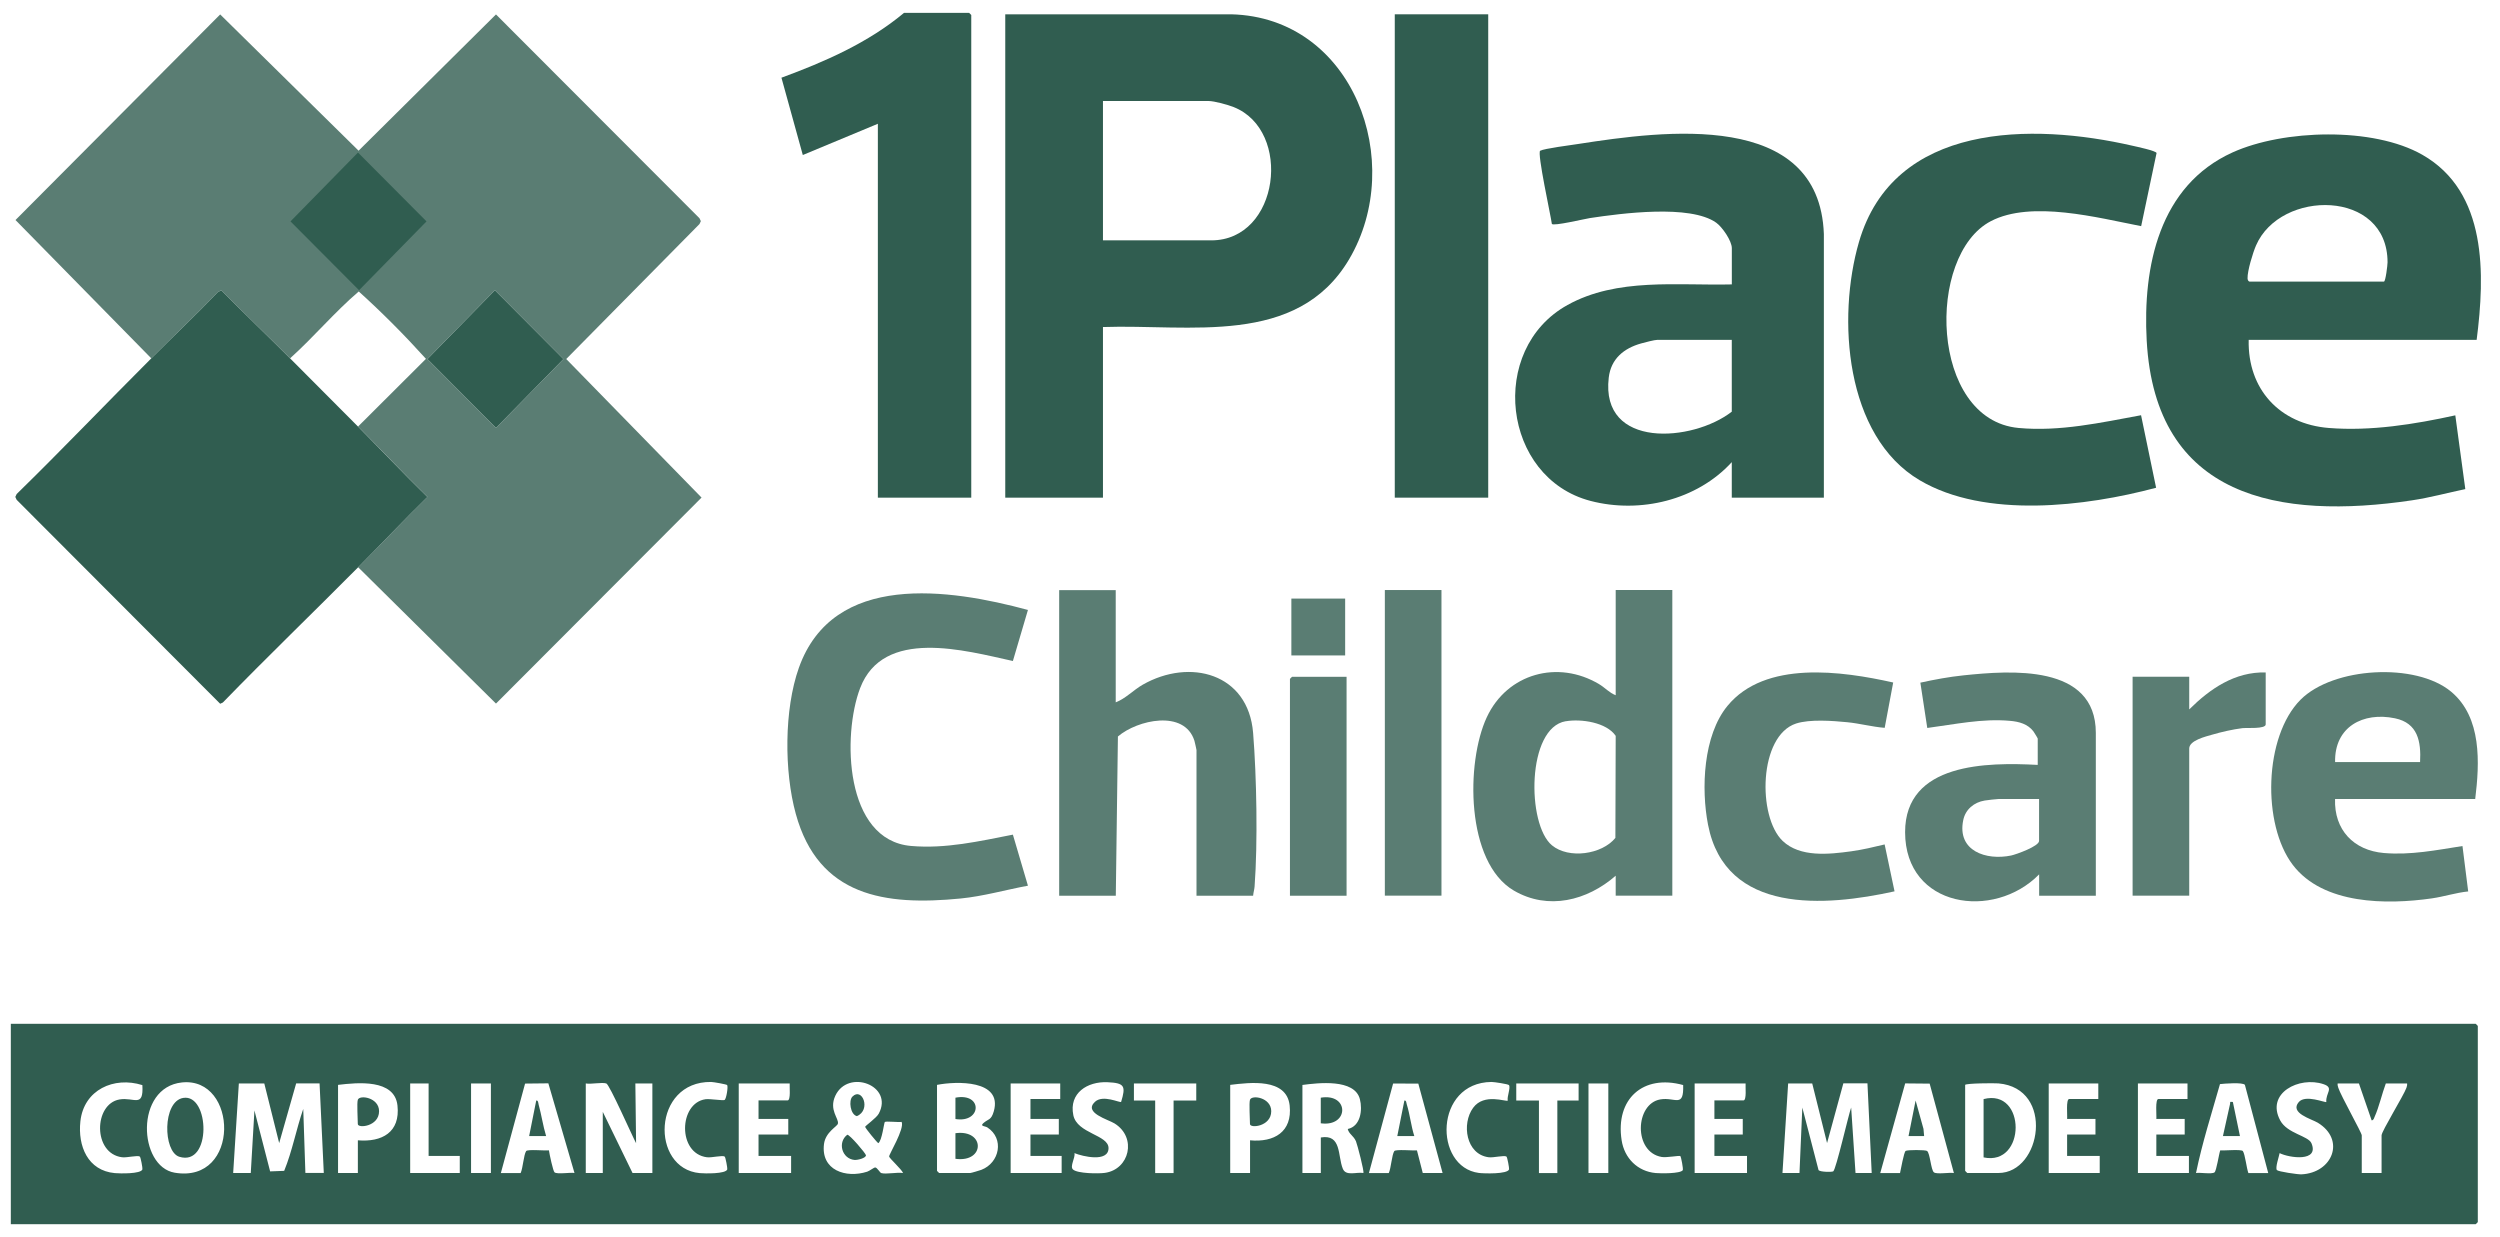 <svg width="97" height="48" viewBox="0 0 97 48" fill="none" xmlns="http://www.w3.org/2000/svg">
<g clip-path="url(#clip0_818_3490)">
<path d="M13.892 22.012C14.793 21.106 15.67 20.174 16.584 19.281C15.67 18.388 14.793 17.457 13.892 16.55L16.527 13.923C15.704 13.011 14.822 12.123 13.92 11.309C12.985 12.107 12.176 13.076 11.255 13.904C10.369 13.018 9.464 12.151 8.582 11.261L8.452 11.337C7.611 12.213 6.729 13.046 5.87 13.904L0.601 8.537L8.543 0.56L13.913 5.847L19.244 0.56L27.14 8.468L27.193 8.58L27.14 8.693L21.97 13.93L27.22 19.306L19.244 27.299L13.895 22.008L13.892 22.012ZM19.202 11.261L16.584 13.932L19.244 16.603L21.862 13.932L19.202 11.261Z" fill="#5A7D73"/>
<path d="M42.795 12.689V19.309H39.004V0.555H47.771C52.515 0.673 54.572 6.293 52.346 10.06C50.328 13.472 46.133 12.57 42.795 12.689ZM42.795 9.326H46.999C49.647 9.326 50.158 5.062 47.865 4.154C47.641 4.064 47.114 3.919 46.889 3.919H42.795V9.323V9.326Z" fill="#305D50"/>
<path d="M11.255 13.904C12.135 14.783 13.017 15.669 13.892 16.552C14.767 17.436 15.67 18.391 16.584 19.283C15.67 20.176 14.793 21.108 13.892 22.014C12.151 23.768 10.369 25.484 8.646 27.258L8.543 27.306L0.647 19.394L0.594 19.281L0.647 19.168C2.415 17.441 4.122 15.65 5.87 13.904C6.727 13.046 7.611 12.213 8.451 11.336L8.582 11.261C9.464 12.151 10.369 13.018 11.255 13.904Z" fill="#305D50"/>
<path d="M96.096 13.186H87.249C87.205 15.105 88.454 16.453 90.355 16.605C91.993 16.736 93.677 16.463 95.266 16.115L95.654 18.977C94.966 19.12 94.286 19.309 93.587 19.412C88.44 20.176 83.629 19.334 83.292 13.214C83.134 10.338 83.778 7.202 86.623 5.914C88.596 5.021 92.08 4.915 93.988 6.006C96.513 7.446 96.419 10.651 96.094 13.186H96.096ZM87.276 10.925H92.497C92.561 10.925 92.637 10.285 92.637 10.177C92.637 7.331 88.474 7.338 87.533 9.526C87.411 9.807 87.196 10.513 87.205 10.8C87.205 10.853 87.233 10.913 87.276 10.925Z" fill="#305D50"/>
<path d="M70.764 19.309H67.193V17.931C65.841 19.412 63.63 19.937 61.711 19.435C58.288 18.54 57.718 13.552 60.819 11.834C62.746 10.766 65.078 11.086 67.195 11.035V9.629C67.195 9.344 66.824 8.808 66.588 8.64C65.575 7.922 62.902 8.279 61.69 8.461C61.479 8.493 60.274 8.783 60.212 8.688C60.171 8.369 59.631 5.921 59.759 5.849C59.917 5.762 60.978 5.626 61.243 5.585C64.535 5.074 70.588 4.246 70.766 9.08V19.311L70.764 19.309ZM67.193 13.186H64.308C64.196 13.186 63.811 13.288 63.676 13.325C63.005 13.513 62.503 13.923 62.419 14.654C62.093 17.438 65.683 17.151 67.193 15.973V13.186Z" fill="#305D50"/>
<path d="M83.073 8.774C81.405 8.451 78.823 7.761 77.247 8.58C74.722 9.892 74.874 16.288 78.321 16.605C79.927 16.753 81.51 16.398 83.073 16.111L83.657 18.925C80.928 19.654 77.025 20.133 74.487 18.635C71.579 16.921 71.275 12.328 72.127 9.393C73.474 4.747 78.846 4.759 82.747 5.656C82.898 5.691 83.652 5.849 83.675 5.937L83.077 8.774H83.073Z" fill="#305D50"/>
<path d="M37.687 19.309H34.061V4.802L31.149 6.015L30.32 3.015C32.008 2.394 33.685 1.66 35.075 0.5H37.602C37.602 0.5 37.685 0.576 37.685 0.583V19.309H37.687Z" fill="#305D50"/>
<path d="M57.743 0.555H54.117V19.309H57.743V0.555Z" fill="#305D50"/>
<path d="M64.886 22.893V34.751H62.689V33.978C61.582 34.945 60.066 35.331 58.737 34.554C56.868 33.458 56.87 29.582 57.688 27.828C58.481 26.126 60.451 25.592 62.045 26.545C62.267 26.676 62.448 26.885 62.689 26.975V22.893H64.886ZM60.751 27.983C59.234 28.238 59.234 31.984 60.215 32.798C60.865 33.337 62.153 33.157 62.677 32.511L62.689 28.551C62.331 28.026 61.351 27.884 60.753 27.985L60.751 27.983Z" fill="#5A7D73"/>
<path d="M39.884 23.666L39.3 25.647C37.442 25.24 34.274 24.34 33.373 26.699C32.679 28.519 32.764 32.598 35.348 32.823C36.688 32.941 37.998 32.639 39.3 32.384L39.884 34.365C39.013 34.526 38.157 34.775 37.272 34.862C34.342 35.15 31.758 34.786 30.876 31.576C30.423 29.929 30.423 27.527 30.995 25.914C32.326 22.166 36.839 22.843 39.884 23.666Z" fill="#5A7D73"/>
<path d="M43.29 22.893V27.251C43.671 27.106 43.978 26.772 44.34 26.565C46.161 25.528 48.433 26.117 48.621 28.438C48.758 30.145 48.804 32.692 48.678 34.397C48.669 34.521 48.63 34.632 48.621 34.754H46.424V29.101C46.424 29.082 46.355 28.783 46.344 28.742C45.955 27.518 44.127 27.93 43.375 28.576L43.293 34.754H41.096V22.896H43.293L43.29 22.893Z" fill="#5A7D73"/>
<path d="M96.041 31.001H90.6C90.559 32.198 91.322 32.998 92.497 33.097C93.537 33.185 94.529 32.984 95.544 32.826L95.766 34.588C95.289 34.636 94.834 34.788 94.357 34.857C92.605 35.108 90.14 35.103 88.962 33.56C87.76 31.984 87.842 28.576 89.26 27.15C90.527 25.878 93.734 25.693 95.106 26.839C96.3 27.838 96.21 29.602 96.038 31.004L96.041 31.001ZM93.899 29.568C93.942 28.765 93.81 28.054 92.925 27.87C91.688 27.612 90.573 28.201 90.602 29.568H93.899Z" fill="#5A7D73"/>
<path d="M81.316 34.754H79.119V33.925C77.357 35.722 73.921 35.221 73.918 32.29C73.916 29.586 77.11 29.575 79.064 29.678V28.657C79.064 28.641 78.928 28.422 78.899 28.381C78.681 28.091 78.34 27.999 77.992 27.969C76.915 27.87 75.836 28.107 74.778 28.245L74.51 26.487C75.057 26.367 75.621 26.262 76.18 26.204C77.996 26.015 81.318 25.749 81.318 28.438V34.754H81.316ZM79.116 31.001H77.549C77.478 31.001 77.098 31.045 77.004 31.061C76.592 31.13 76.257 31.404 76.173 31.825C75.927 33.021 77.066 33.394 78.031 33.194C78.225 33.153 79.116 32.835 79.116 32.628V31.001Z" fill="#5A7D73"/>
<path d="M73.456 26.48L73.126 28.24C72.636 28.201 72.161 28.07 71.671 28.022C71.099 27.966 70.228 27.9 69.69 28.072C68.237 28.544 68.185 31.689 69.167 32.628C69.845 33.274 70.968 33.148 71.825 33.031C72.262 32.971 72.698 32.867 73.124 32.764L73.508 34.584C70.824 35.177 66.95 35.49 66.272 32.002C65.999 30.599 66.084 28.535 67.025 27.389C68.487 25.61 71.465 26.036 73.451 26.48H73.456Z" fill="#5A7D73"/>
<path d="M55.929 22.893H53.732V34.751H55.929V22.893Z" fill="#5A7D73"/>
<path d="M87.909 26.094V28.107C87.909 28.293 87.157 28.233 87.008 28.252C86.63 28.3 86.2 28.397 85.833 28.505C85.59 28.576 84.942 28.726 84.942 29.043V34.751H82.745V26.257H84.942V27.525C85.751 26.722 86.715 26.059 87.909 26.091V26.094Z" fill="#5A7D73"/>
<path d="M52.247 26.259V34.754H50.05V26.342C50.05 26.342 50.126 26.259 50.133 26.259H52.247Z" fill="#5A7D73"/>
<path d="M52.192 23.225H50.105V25.431H52.192V23.225Z" fill="#5A7D73"/>
<path d="M19.202 11.261L21.862 13.932L19.244 16.603L16.584 13.932L19.202 11.261Z" fill="#305D50"/>
<path d="M13.89 5.918L16.549 8.59L13.931 11.261L11.271 8.59L13.89 5.918Z" fill="#305D50"/>
<path d="M0.42 47.5V39.723H96.057C96.057 39.723 96.139 39.799 96.139 39.806V47.417C96.139 47.417 96.064 47.5 96.057 47.5H0.42ZM5.522 42.102C4.424 41.755 3.251 42.282 3.119 43.508C3.015 44.463 3.4 45.42 4.456 45.517C4.633 45.533 5.471 45.556 5.526 45.37C5.538 45.33 5.46 44.9 5.425 44.875C5.341 44.815 4.926 44.925 4.738 44.902C3.595 44.76 3.634 42.832 4.637 42.659C5.201 42.562 5.577 43.004 5.524 42.102H5.522ZM7.056 41.999C5.226 42.194 5.366 45.264 6.779 45.501C9.34 45.931 9.24 41.767 7.056 41.999ZM28.217 42.102C28.198 42.072 27.674 41.98 27.591 41.98C25.307 41.953 25.227 45.34 27.149 45.517C27.326 45.533 28.164 45.556 28.219 45.37C28.23 45.33 28.152 44.9 28.118 44.875C28.033 44.815 27.619 44.925 27.431 44.902C26.276 44.758 26.336 42.793 27.376 42.65C27.55 42.627 28.066 42.714 28.116 42.678C28.182 42.629 28.258 42.169 28.214 42.1L28.217 42.102ZM34.187 45.514C34.383 45.572 34.81 45.473 35.039 45.514C34.988 45.372 34.512 44.948 34.498 44.873C34.484 44.801 35.105 43.798 34.984 43.529C34.867 43.552 34.377 43.494 34.331 43.533C34.299 43.561 34.223 44.254 34.079 44.355C34.029 44.332 33.563 43.761 33.568 43.72C33.57 43.683 34.008 43.375 34.095 43.211C34.686 42.116 32.904 41.458 32.411 42.514C32.152 43.069 32.56 43.4 32.51 43.6C32.482 43.711 32.031 43.922 31.971 44.387C31.843 45.406 32.819 45.726 33.646 45.462C33.747 45.429 33.914 45.289 33.964 45.298C34.038 45.31 34.141 45.498 34.191 45.514H34.187ZM43.499 42.756C43.687 42.137 43.638 42.02 42.969 41.99C42.195 41.955 41.469 42.408 41.645 43.269C41.792 43.987 43.015 44.028 43.011 44.55C43.006 45.109 42.001 44.87 41.689 44.741C41.73 44.919 41.499 45.254 41.632 45.376C41.806 45.537 42.624 45.542 42.866 45.508C43.824 45.376 44.122 44.139 43.247 43.591C42.997 43.434 42.028 43.179 42.484 42.751C42.795 42.459 43.453 42.8 43.503 42.754L43.499 42.756ZM58.547 42.102C58.522 42.063 57.965 41.978 57.869 41.98C55.649 42.003 55.622 45.28 57.379 45.51C57.571 45.535 58.497 45.563 58.552 45.37C58.563 45.33 58.485 44.9 58.451 44.875C58.366 44.815 57.952 44.925 57.764 44.902C56.879 44.792 56.701 43.602 57.159 42.981C57.585 42.399 58.444 42.763 58.501 42.703C58.465 42.553 58.618 42.213 58.549 42.102H58.547ZM65.307 42.1C63.756 41.67 62.668 42.639 62.92 44.247C63.028 44.937 63.536 45.45 64.24 45.514C64.425 45.531 65.197 45.542 65.291 45.404C65.319 45.365 65.225 44.875 65.197 44.856C65.151 44.827 64.664 44.923 64.476 44.891C63.369 44.705 63.438 42.825 64.421 42.657C65 42.558 65.335 43.011 65.307 42.098V42.1ZM90.261 42.756C90.229 42.411 90.575 42.208 90.153 42.066C89.214 41.748 87.899 42.411 88.474 43.476C88.749 43.984 89.562 44.069 89.684 44.357C89.995 45.093 88.825 44.93 88.449 44.741C88.428 44.87 88.27 45.314 88.344 45.399C88.396 45.459 89.155 45.57 89.292 45.565C90.502 45.51 91.019 44.224 89.929 43.561C89.684 43.414 88.823 43.188 89.194 42.758C89.455 42.457 90.222 42.795 90.263 42.758L90.261 42.756ZM10.257 42.038H9.267L9.047 45.512H9.73L9.872 43.085L10.481 45.45L11.026 45.429C11.34 44.663 11.494 43.816 11.766 43.027L11.849 45.51H12.563L12.399 42.036H11.491L10.832 44.352L10.254 42.036L10.257 42.038ZM13.883 44.244C14.822 44.323 15.535 43.931 15.422 42.894C15.31 41.856 13.872 42.003 13.116 42.093V45.512H13.885V44.244H13.883ZM16.63 42.038H15.915V45.512H17.839V44.849H16.63V42.036V42.038ZM19.047 42.038H18.277V45.512H19.047V42.038ZM19.431 45.514H20.201C20.291 45.319 20.318 44.81 20.414 44.663C20.469 44.583 21.145 44.654 21.298 44.633C21.317 44.767 21.459 45.448 21.518 45.489C21.633 45.57 22.123 45.482 22.29 45.512L21.276 42.033L20.373 42.043L19.434 45.512L19.431 45.514ZM23.525 42.038C23.351 41.983 22.936 42.077 22.728 42.038V45.512H23.388V43.14L24.542 45.512H25.312V42.038H24.652L24.68 44.355C24.535 44.088 23.649 42.077 23.525 42.038ZM30.643 42.038H28.663V45.512H30.695V44.849H29.431V44.021H30.585V43.414H29.431V42.696H30.558C30.689 42.696 30.629 42.151 30.64 42.033L30.643 42.038ZM36.356 42.093V45.429C36.356 45.429 36.431 45.512 36.438 45.512H37.648C37.685 45.512 38.012 45.413 38.076 45.39C38.789 45.116 38.972 44.175 38.31 43.745C38.223 43.688 38.012 43.704 38.152 43.58C38.342 43.407 38.457 43.48 38.56 43.117C38.906 41.893 37.103 41.946 36.358 42.093H36.356ZM41.137 42.038H39.213V45.512H41.192V44.849H39.982V44.021H41.082V43.414H39.982V42.641H41.137V42.033V42.038ZM46.413 42.038H43.996V42.701H44.821V45.514H45.535V42.701H46.415V42.038H46.413ZM48.5 44.244C49.432 44.332 50.149 43.92 50.039 42.894C49.922 41.815 48.488 42.003 47.732 42.093V45.512H48.502V44.244H48.5ZM50.534 42.093V45.512H51.248V44.134C52.059 43.996 51.897 44.845 52.101 45.346C52.222 45.646 52.623 45.466 52.898 45.512C52.941 45.468 52.664 44.408 52.612 44.283C52.518 44.063 52.334 43.998 52.293 43.805C52.79 43.699 52.873 43.069 52.763 42.645C52.554 41.845 51.139 42.017 50.536 42.096L50.534 42.093ZM53.115 45.514H53.885C53.975 45.319 54.002 44.81 54.098 44.663C54.151 44.585 54.827 44.649 54.978 44.636L55.203 45.512H55.972L55.031 42.045L54.053 42.04L53.115 45.512V45.514ZM61.248 42.038H58.831V42.701H59.711V45.514H60.425V42.701H61.25V42.038H61.248ZM62.403 42.038H61.633V45.512H62.403V42.038ZM67.731 42.038H65.752V45.512H67.784V44.849H66.519V44.021H67.619V43.414H66.519V42.696H67.646C67.777 42.696 67.717 42.151 67.729 42.033L67.731 42.038ZM70.315 42.038H69.38L69.16 45.512H69.82L69.93 42.974L70.56 45.402C70.631 45.478 71.082 45.48 71.13 45.448C71.238 45.379 71.719 43.26 71.825 42.972L71.994 45.512H72.622L72.457 42.033H71.522L70.89 44.35L70.313 42.033L70.315 42.038ZM72.952 45.514H73.721C73.754 45.376 73.87 44.705 73.939 44.656C74.003 44.61 74.702 44.612 74.768 44.656C74.888 44.734 74.919 45.409 75.039 45.489C75.162 45.572 75.634 45.482 75.811 45.514L74.871 42.045L73.921 42.036L72.954 45.514H72.952ZM76.248 42.093V45.429C76.248 45.429 76.324 45.512 76.331 45.512H77.54C79.215 45.512 79.728 42.224 77.54 42.036C77.371 42.022 76.301 42.029 76.246 42.093H76.248ZM81.414 42.038H79.49V45.512H81.469V44.849H80.204V44.021H81.304V43.414H80.204C80.221 43.294 80.15 42.641 80.287 42.641H81.414V42.033V42.038ZM84.875 42.038H82.951V45.512H84.93V44.849H83.666V44.021H84.766V43.414H83.666C83.682 43.294 83.611 42.641 83.748 42.641H84.875V42.033V42.038ZM88.007 45.514L87.102 42.093C87.024 41.987 86.307 42.043 86.135 42.063C85.812 43.202 85.444 44.348 85.205 45.514C85.366 45.484 85.812 45.567 85.922 45.489C85.998 45.436 86.094 44.776 86.144 44.636C86.296 44.649 86.972 44.583 87.024 44.663C87.111 44.794 87.166 45.326 87.237 45.514H88.007ZM91.526 42.038H90.701C90.692 42.1 90.708 42.148 90.726 42.206C90.82 42.507 91.636 43.948 91.636 44.051V45.512H92.405V44.051C92.405 43.892 93.264 42.507 93.37 42.206C93.39 42.148 93.402 42.1 93.395 42.038H92.57C92.419 42.441 92.307 42.954 92.133 43.336C92.108 43.391 92.098 43.464 92.02 43.471L91.526 42.038Z" fill="#305D50"/>
<path d="M32.874 44.028C32.963 44.012 33.602 44.764 33.6 44.827C33.591 44.939 33.266 45.015 33.156 45.006C32.666 44.962 32.487 44.323 32.874 44.028Z" fill="#305D50"/>
<path d="M33.073 42.549C33.453 42.164 33.813 43.066 33.247 43.306C32.989 43.244 32.924 42.698 33.073 42.549Z" fill="#305D50"/>
<path d="M76.963 44.907V42.645C78.624 42.215 78.619 45.259 76.963 44.907Z" fill="#305D50"/>
<path d="M37.071 44.962V43.968C38.227 43.812 38.23 45.119 37.071 44.962Z" fill="#305D50"/>
<path d="M37.071 43.418V42.59C38.147 42.385 38.088 43.586 37.071 43.418Z" fill="#305D50"/>
<path d="M7.109 42.599C8.14 42.427 8.222 45.277 6.956 44.882C6.323 44.684 6.296 42.735 7.109 42.599Z" fill="#305D50"/>
<path d="M51.246 42.59C52.362 42.406 52.35 43.736 51.246 43.584V42.59Z" fill="#305D50"/>
<path d="M74.656 44.079H74.051L74.326 42.701L74.631 43.8L74.656 44.079Z" fill="#305D50"/>
<path d="M21.191 44.079H20.531L20.806 42.7C20.884 42.687 20.884 42.797 20.898 42.855C21.01 43.257 21.067 43.678 21.189 44.079H21.191Z" fill="#305D50"/>
<path d="M54.875 44.079H54.215L54.49 42.7C54.568 42.687 54.566 42.797 54.584 42.855C54.705 43.241 54.749 43.688 54.875 44.079Z" fill="#305D50"/>
<path d="M86.635 42.756L86.91 44.079H86.25C86.341 43.665 86.431 43.25 86.525 42.839C86.545 42.754 86.488 42.742 86.632 42.756H86.635Z" fill="#305D50"/>
<path d="M13.883 42.673C13.947 42.468 14.708 42.581 14.708 43.115C14.708 43.711 13.883 43.789 13.883 43.612C13.883 43.411 13.842 42.806 13.883 42.673Z" fill="#305D50"/>
<path d="M48.499 42.673C48.564 42.468 49.324 42.581 49.324 43.115C49.324 43.711 48.499 43.789 48.499 43.612C48.499 43.411 48.458 42.806 48.499 42.673Z" fill="#305D50"/>
</g>
<defs>
<clipPath id="clip0_818_3490">
<rect width="95.843" height="47" fill="white" transform="translate(0.42 0.5)"/>
</clipPath>
</defs>
</svg>
